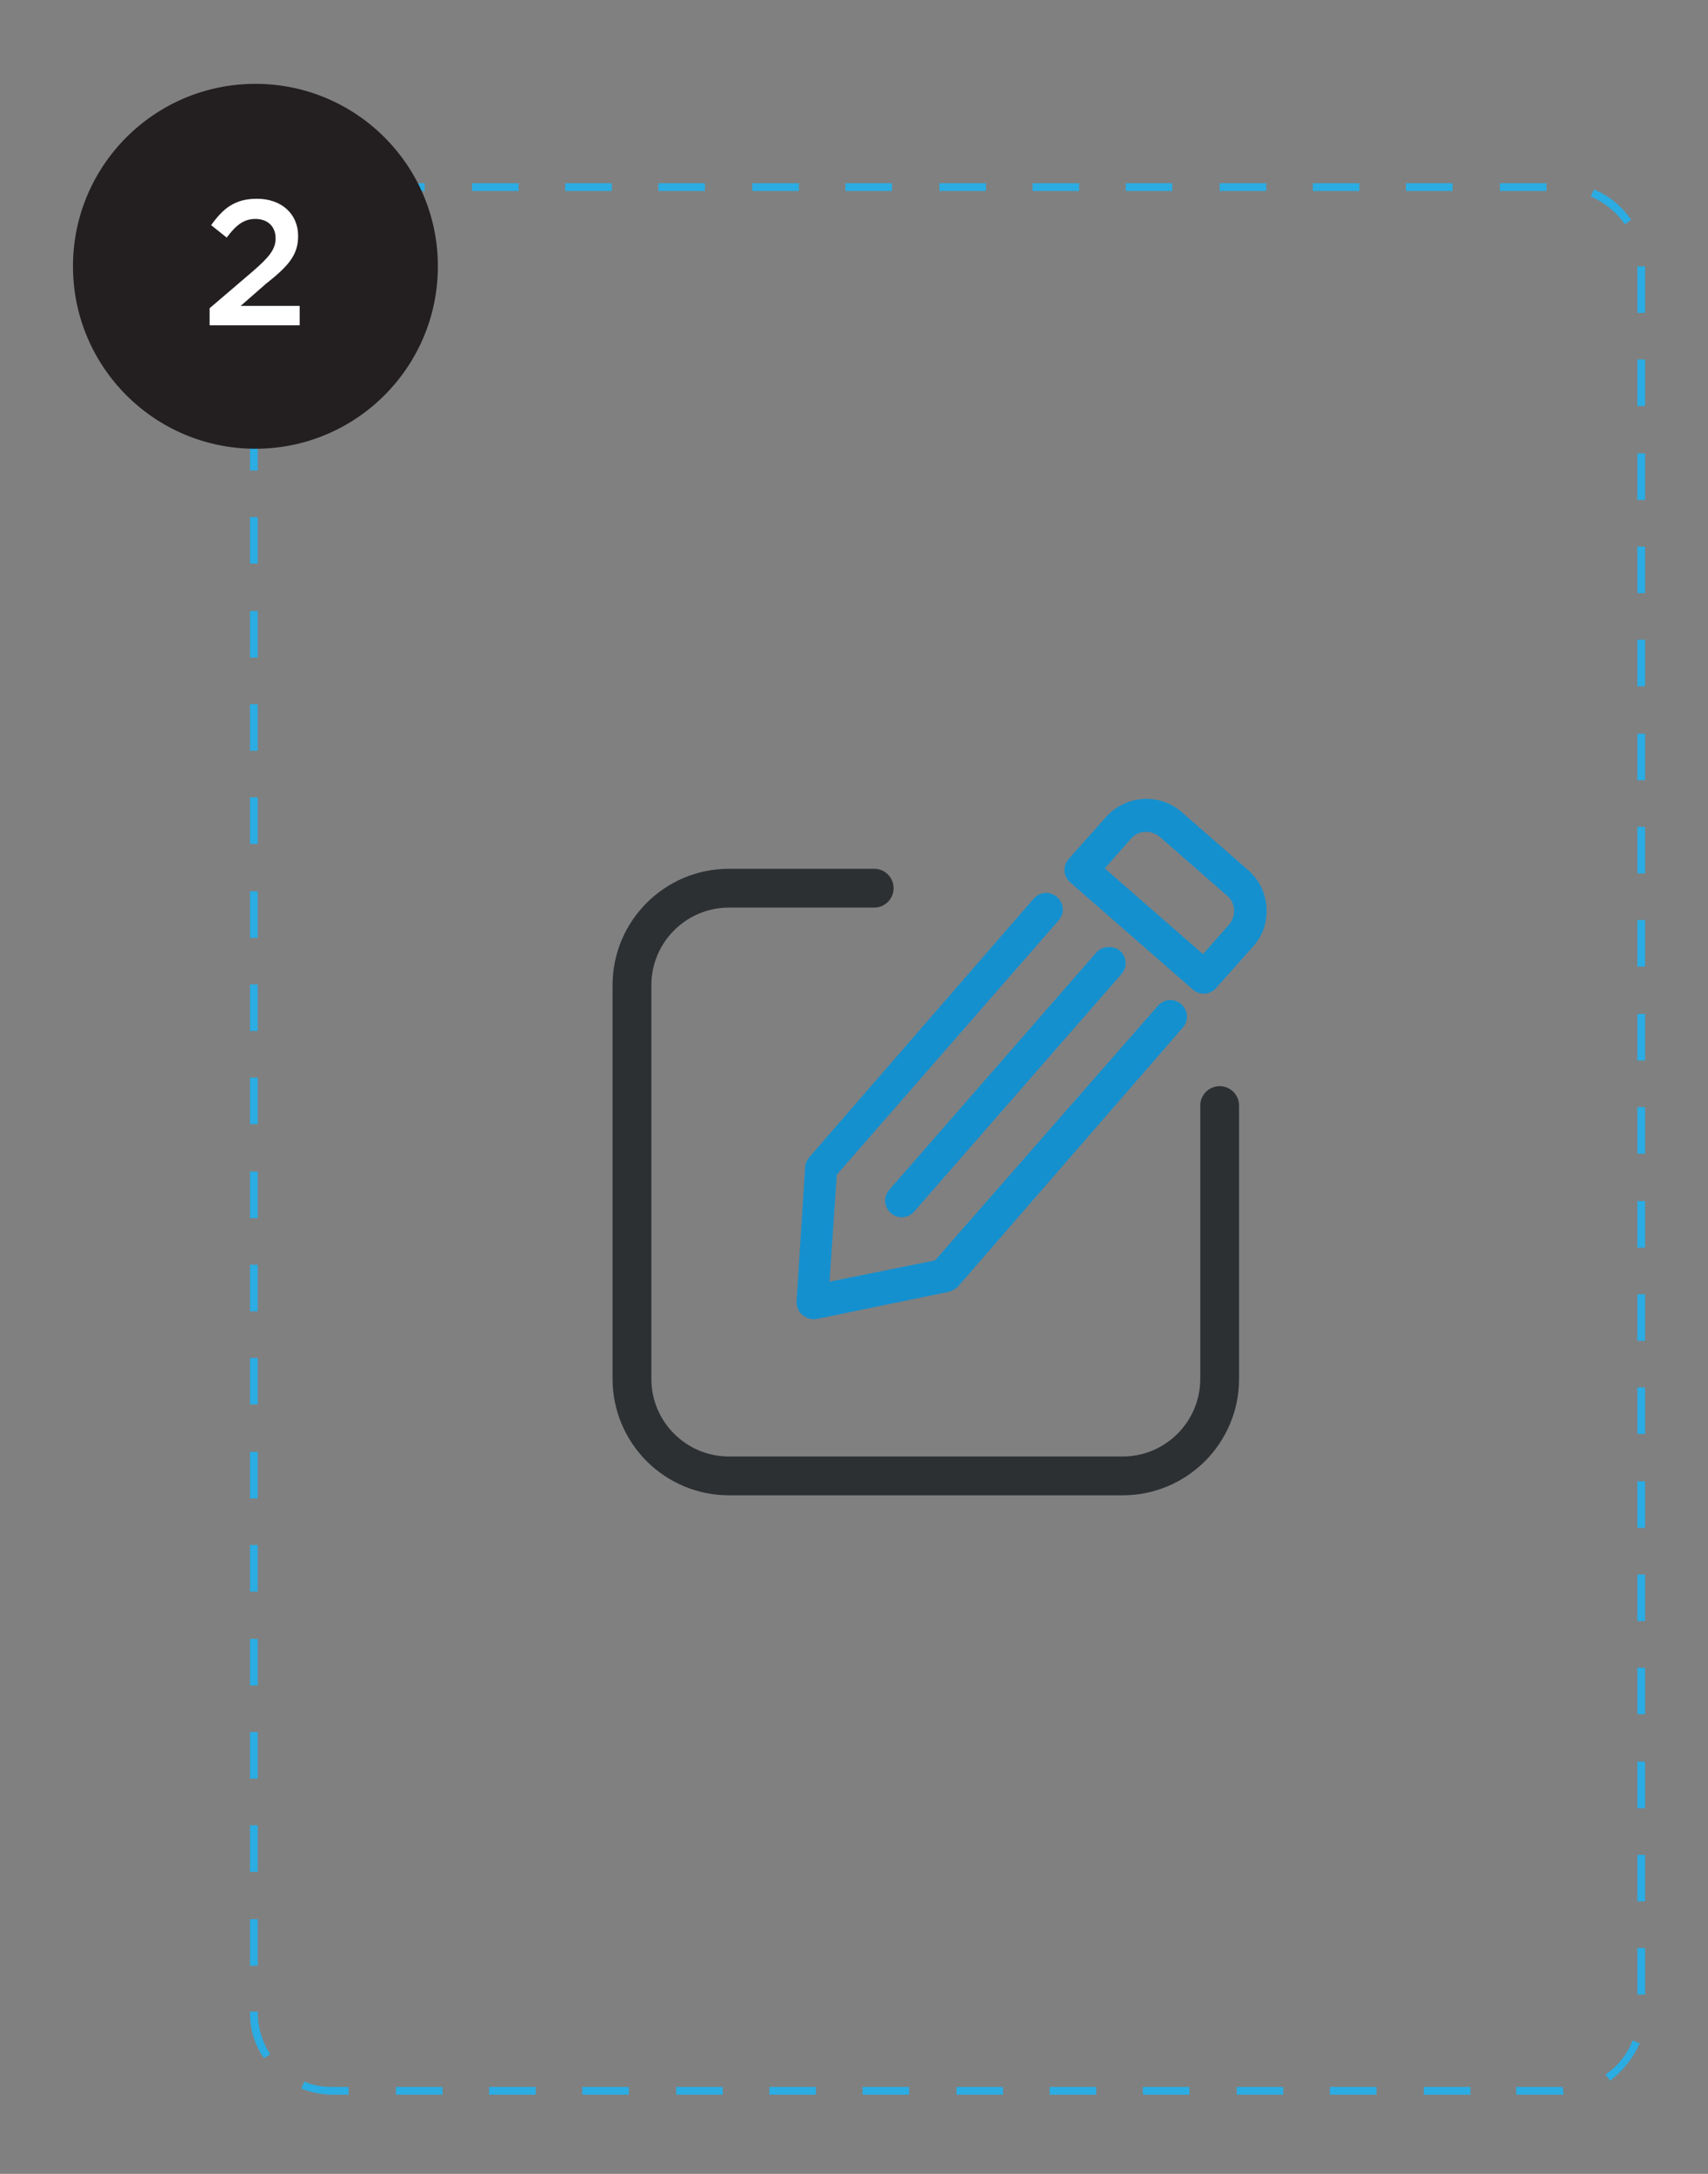 <?xml version="1.0" encoding="utf-8"?>
<!-- Generator: Adobe Illustrator 21.1.0, SVG Export Plug-In . SVG Version: 6.00 Build 0)  -->
<svg version="1.1" id="Layer_1" xmlns="http://www.w3.org/2000/svg" xmlns:xlink="http://www.w3.org/1999/xlink" x="0px" y="0px"
	 viewBox="0 0 220 280" style="enable-background:new 0 0 220 280;" xml:space="preserve">
<rect x="0" y="0" width="220" height="280" fill="#808080" stroke="none"/>
<style type="text/css">
	.st0{fill:#2BACE2;}
	.st1{fill:#231F20;}
	.st2{fill:#FFFFFF;}
	.st3{fill:#1590CF;stroke:#1590CF;stroke-miterlimit:10;}
	.st4{fill:none;stroke:#2D3033;stroke-width:5;stroke-linecap:round;stroke-miterlimit:10;}
</style>
<g>
	<path class="st0" d="M201.4,269.8h-6.1v-1h6L201.4,269.8z M189.4,269.8h-6v-1h6V269.8z M177.3,269.8h-6v-1h6V269.8z M165.3,269.8
		h-6v-1h6V269.8z M153.2,269.8h-6v-1h6V269.8z M141.2,269.8h-6v-1h6V269.8z M129.2,269.8h-6v-1h6V269.8z M117.1,269.8h-6v-1h6V269.8
		z M105.1,269.8h-6v-1h6V269.8z M93.1,269.8h-6v-1h6V269.8z M81,269.8h-6v-1h6V269.8z M69,269.8h-6v-1h6V269.8z M57,269.8h-6v-1h6
		V269.8z M44.9,269.8h-2.2c-1.3,0-2.7-0.3-3.9-0.8l0.4-0.9c1.1,0.5,2.3,0.7,3.5,0.7h2.2V269.8z M207.4,268l-0.6-0.8
		c1.6-1.1,2.8-2.6,3.5-4.4l0.9,0.4C210.4,265,209.1,266.7,207.4,268z M34,265.1c-1.2-1.7-1.8-3.7-1.8-5.8v-0.2h1v0.2
		c0,1.9,0.6,3.7,1.6,5.3L34,265.1z M211.9,256.9h-1v-6h1V256.9z M33.2,253.2h-1v-6h1V253.2z M211.9,244.9h-1v-6h1V244.9z
		 M33.2,241.1h-1v-6h1V241.1z M211.9,232.9h-1v-6h1V232.9z M33.2,229.1h-1v-6h1V229.1z M211.9,220.8h-1v-6h1V220.8z M33.2,217.1h-1
		v-6h1V217.1z M211.9,208.8h-1v-6h1V208.8z M33.2,205h-1v-6h1V205z M211.9,196.8h-1v-6h1V196.8z M33.2,193h-1v-6h1V193z
		 M211.9,184.7h-1v-6h1V184.7z M33.2,180.9h-1v-6h1V180.9z M211.9,172.7h-1v-6h1V172.7z M33.2,168.9h-1v-6h1V168.9z M211.9,160.7h-1
		v-6h1V160.7z M33.2,156.9h-1v-6h1V156.9z M211.9,148.6h-1v-6h1V148.6z M33.2,144.8h-1v-6h1V144.8z M211.9,136.6h-1v-6h1V136.6z
		 M33.2,132.8h-1v-6h1V132.8z M211.9,124.5h-1v-6h1V124.5z M33.2,120.8h-1v-6h1V120.8z M211.9,112.5h-1v-6h1V112.5z M33.2,108.7h-1
		v-6h1V108.7z M211.9,100.5h-1v-6h1V100.5z M33.2,96.7h-1v-6h1V96.7z M211.9,88.4h-1v-6h1V88.4z M33.2,84.7h-1v-6h1V84.7z
		 M211.9,76.4h-1v-6h1V76.4z M33.2,72.6h-1v-6h1V72.6z M211.9,64.4h-1v-6h1V64.4z M33.2,60.6h-1v-6h1V60.6z M211.9,52.3h-1v-6h1
		V52.3z M33.2,48.5h-1v-6h1V48.5z M211.9,40.3h-1v-6h1V40.3z M33.2,36.5h-1v-2.4c0-1.3,0.2-2.5,0.7-3.7l0.9,0.4
		c-0.4,1.1-0.6,2.2-0.6,3.4V36.5z M209.3,28.9c-1.1-1.6-2.6-2.8-4.4-3.6l0.4-0.9c2,0.8,3.6,2.2,4.8,3.9L209.3,28.9z M37.3,26.3
		l-0.6-0.8c1.8-1.2,3.8-1.9,5.9-1.9l0,1C40.8,24.6,38.9,25.2,37.3,26.3z M199.2,24.6h-6v-1h6V24.6z M187.1,24.6h-6v-1h6V24.6z
		 M175.1,24.6h-6v-1h6V24.6z M163.1,24.6h-6v-1h6V24.6z M151,24.6h-6v-1h6V24.6z M139,24.6h-6v-1h6V24.6z M127,24.6h-6v-1h6V24.6z
		 M114.9,24.6h-6v-1h6V24.6z M102.9,24.6h-6v-1h6V24.6z M90.8,24.6h-6v-1h6V24.6z M78.8,24.6h-6v-1h6V24.6z M66.8,24.6h-6v-1h6V24.6
		z M54.7,24.6h-6v-1h6V24.6z"/>
</g>
<circle class="st1" cx="32.9" cy="34.3" r="23.5"/>
<g>
	<g>
		<path class="st2" d="M27,39.7l5.5-4.7c2.2-1.9,3-2.9,3-4.3c0-1.6-1.1-2.5-2.6-2.5s-2.5,0.8-3.7,2.4l-2-1.6c1.5-2.1,3-3.4,5.9-3.4
			c3.1,0,5.3,1.9,5.3,4.8v0c0,2.5-1.3,3.9-4.2,6.2L31,39.4h7.6v2.5H27V39.7z"/>
	</g>
</g>
<g>
	<g>
		<g>
			<path class="st3" d="M104.6,149.4c-0.2,0.3-0.4,0.6-0.4,1l-1.1,17.3c0,0.5,0.2,1,0.6,1.3c0.4,0.3,0.9,0.5,1.4,0.4l17-3.5
				c0.3-0.1,0.7-0.3,0.9-0.5L152,132c0.6-0.7,0.5-1.7-0.2-2.3c-0.7-0.6-1.7-0.5-2.3,0.2l-28.8,32.9l-14.4,2.9l1-14.6l28.7-32.9
				c0.6-0.7,0.5-1.7-0.2-2.3c-0.7-0.6-1.7-0.5-2.3,0.2L104.6,149.4z M104.6,149.4"/>
			<path class="st3" d="M141.6,123l-26.7,30.6c-0.6,0.7-0.5,1.7,0.2,2.3c0.7,0.6,1.7,0.5,2.3-0.2l26.7-30.6c0.6-0.7,0.5-1.7-0.2-2.3
				C143.2,122.3,142.1,122.4,141.6,123L141.6,123z M141.6,123"/>
			<path class="st3" d="M142.8,105.6l-4.8,5.4c-0.6,0.7-0.5,1.7,0.2,2.3l15.8,13.8c0.7,0.6,1.7,0.5,2.3-0.2l4.8-5.4
				c2.3-2.6,2-6.7-0.6-9l-8.7-7.6C149.2,102.7,145.2,102.9,142.8,105.6L142.8,105.6z M158.7,119.4l-3.7,4.2l-13.4-11.7l3.7-4.2
				c1.1-1.3,3.1-1.4,4.4-0.3l8.7,7.6C159.7,116.1,159.8,118.1,158.7,119.4L158.7,119.4z M158.7,119.4"/>
		</g>
	</g>
	<path class="st4" d="M157.1,142.4v35.2c0,6.9-5.6,12.5-12.5,12.5H93.9c-6.9,0-12.5-5.6-12.5-12.5v-50.7c0-6.9,5.6-12.5,12.5-12.5
		h18.7"/>
</g>
</svg>
